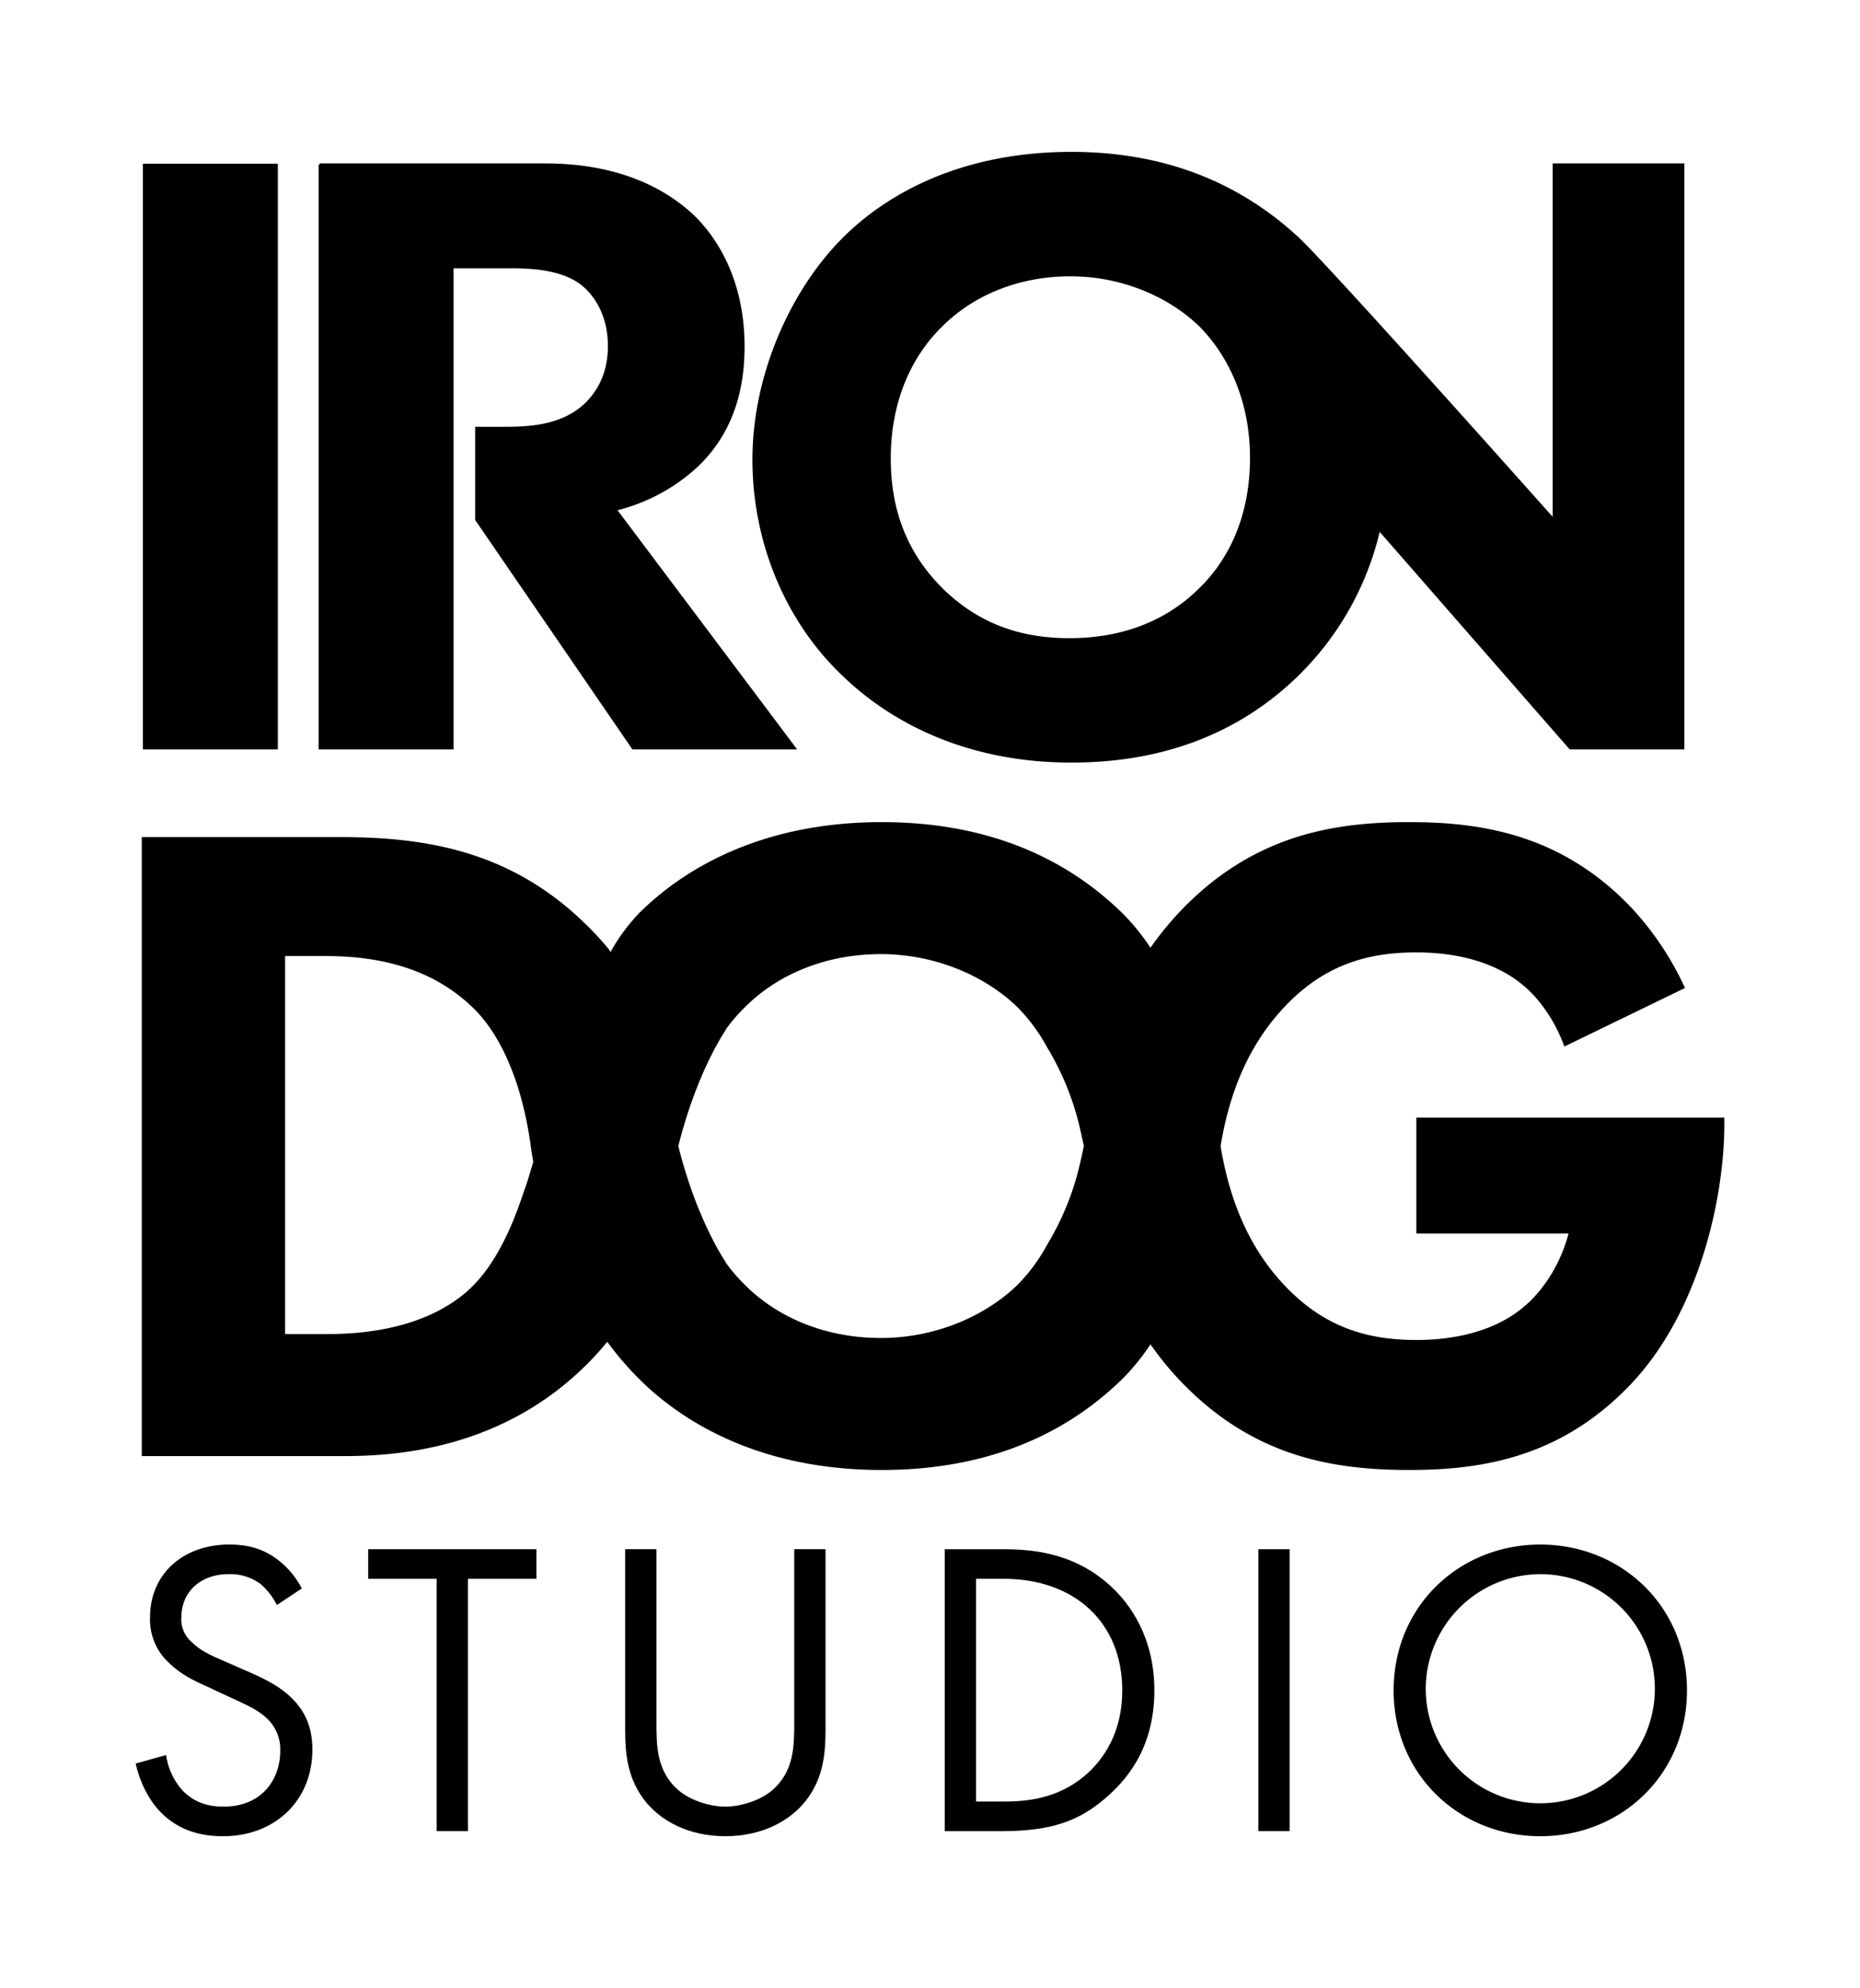 <svg xmlns="http://www.w3.org/2000/svg" width="610" height="652" viewBox="0 0 610 652">
  <g>
    <g>
      <path d="M90.8,526.363a22.3,22.3,0,0,0-5.406-6.931A16.638,16.638,0,0,0,75,516.243c-9.149,0-15.525,5.685-15.525,14.28a9.694,9.694,0,0,0,3.465,8.04c2.772,2.772,6.238,4.3,9.7,5.822l8.872,3.882c5.406,2.356,10.4,4.851,14.278,8.733,4.714,4.713,6.654,10.119,6.654,16.774,0,17.05-12.615,28.418-29.25,28.418-6.1,0-13.723-1.247-20.1-7.486-4.575-4.436-7.348-10.812-8.595-16.357l9.98-2.774a21.834,21.834,0,0,0,5.545,11.784c4.021,4.02,8.595,5.129,13.309,5.129,12.615,0,18.576-9.01,18.576-18.3a13.794,13.794,0,0,0-4.575-10.813c-2.634-2.5-6.238-4.159-11.09-6.377l-8.317-3.882c-3.605-1.663-8.179-3.6-12.338-7.624a19.2,19.2,0,0,1-6.377-15.11c0-14.278,10.951-23.844,25.923-23.844,5.683,0,10.259,1.109,14.833,4.158a27.989,27.989,0,0,1,9.011,10.259Z"/>
      <path d="M153.459,517.769v82.76H143.2v-82.76H120.743v-9.7h55.174v9.7Z"/>
      <path d="M215.287,564.763c0,7.763,0,16.22,7.347,22.457,3.743,3.188,10.12,5.268,15.249,5.268s11.506-2.08,15.249-5.268c7.347-6.237,7.347-14.694,7.347-22.457v-56.7h10.258v59.47c0,7.764-.832,15.249-5.822,22.181-5.545,7.624-15.249,12.476-27.032,12.476s-21.487-4.852-27.032-12.476c-4.991-6.932-5.823-14.417-5.823-22.181v-59.47h10.259Z"/>
      <path d="M309.83,508.065h18.854c9.287,0,22.457.97,34.1,10.813,8.456,7.069,15.8,18.853,15.8,35.488,0,19.408-9.566,29.805-16.22,35.489-8.456,7.208-17.328,10.674-33.824,10.674H309.83Zm10.258,82.759H329.1c7.347,0,17.467-.831,26.477-8.317,6.932-5.822,12.477-14.972,12.477-28.141,0-22.18-15.526-36.6-38.954-36.6h-9.011Z"/>
      <path d="M422.947,508.065v92.464H412.689V508.065Z"/>
      <path d="M457.049,554.366c0-27.587,21.486-47.826,48.1-47.826s48.1,20.239,48.1,47.826c0,27.448-21.349,47.826-48.1,47.826S457.049,581.814,457.049,554.366Zm10.535,0a37.572,37.572,0,1,0,37.567-38.123A37.72,37.72,0,0,0,467.584,554.366Z"/>
    </g>
    <g>
      <path d="M148.749,54.01V245.78H104.5V54.01Z"/>
      <path d="M91.121,53.677v192.1H46.869V53.677Z"/>
      <path d="M509.2,53.589v115.9s-73.405-82.507-83.485-91.811C406,59.487,381.337,49.808,351.452,49.808c-38.217,0-62.129,15.231-75.059,28.16-17.242,17.242-29.628,45.114-29.628,72.7,0,28.161,11.477,54.022,29.868,71.263,14.368,13.793,38.784,28.16,74.7,28.16,32.184,0,56.315-10.919,74.132-28.16a97.567,97.567,0,0,0,27.014-47.5l62.31,71.339h37.592V53.589ZM393.28,192.908c-9.195,9.2-22.986,16.379-42.528,16.379-14.941,0-28.733-4.023-41.09-15.8-11.781-11.5-17.528-25.574-17.528-43.1,0-21.264,8.621-35.345,16.954-43.39,10.345-10.345,25.287-16.379,41.952-16.379,17.53,0,32.757,7.184,42.24,16.379,8.622,8.621,16.666,23.275,16.666,43.1C409.946,172.219,400.751,185.724,393.28,192.908Z"/>
      <path d="M202.52,167.328a60.3,60.3,0,0,0,26.724-14.652c12.356-12.069,14.942-27.008,14.942-39.077,0-21.264-8.621-35.321-16.666-43.08-9.2-8.619-24.424-16.93-48.849-16.93H104.83v34.39h61.2c5.747,0,17.24-.115,24.424,5.345,3.735,2.873,8.908,9.276,8.908,20.2,0,9.483-4.023,15.233-7.184,18.394-7.47,7.471-18.391,8.049-26.436,8.049h-9.91v30.564l51.576,75.243h54.021Z"/>
      <path d="M464.5,366.529v38H514.42c-3.963,15-13.107,22.773-14.631,23.991-4.573,3.963-15.241,10.93-35.361,10.93-15.546,0-28.966-3.978-41.152-15.875-15.192-14.831-20.551-33.246-22.983-47.715,2.432-14.464,7.791-32.862,22.983-47.694,12.186-11.9,25.606-15.829,41.152-15.829,20.12,0,30.788,7.057,35.361,11.02,1.369,1.094,8.871,7.657,13.257,19.853l39.563-19.2a99.586,99.586,0,0,0-17.885-26.654c-22.559-23.472-48.347-27.739-72.43-27.739-24.385,0-50.6,3.963-74.379,28.349a101.7,101.7,0,0,0-10.338,12.47c-.02-.027-.039-.054-.059-.08l-.01.177c-.068.1-.136.2-.2.3a71.535,71.535,0,0,0-9.512-11.644c-20.422-19.815-46.944-29.572-78.645-29.572-40.545,0-65.832,16.169-79.563,29.871a62,62,0,0,0-9.381,12.747c-.253-.442-.413-.717-.413-.717l-.02-.006.02-.03a95.008,95.008,0,0,0-8.449-9.1c-25-24.082-53.347-27.855-80.171-27.855H46.5v203h66.191c17.07,0,52.126-2.145,80.171-30.494,2.207-2.207,4.3-4.54,6.294-6.974a106.369,106.369,0,0,0,10.426,12.151c13.731,13.7,39.018,29.875,79.563,29.875,31.7,0,58.223-9.752,78.645-29.567a71.552,71.552,0,0,0,9.516-11.65c.068.1.134.2.2.294l.01.178c.02-.027.039-.054.059-.08a101.76,101.76,0,0,0,10.338,12.469c23.777,24.387,49.994,28.35,74.379,28.35,24.083,0,49.621-4.267,72.18-27.739S565.5,393.375,565.5,368.684v-2.155Zm-292.25,23c-1.917,5.333-7.5,24.25-19.627,34.458-15.228,12.819-36.579,13.542-46.334,13.542H93.5v-124H106.29c14.328,0,34.143,2.276,49.384,17.517,7.926,7.926,15.16,22.411,18.244,43.744h0q.424,3.144.97,6.25C173.856,384.565,172.976,387.472,172.251,389.529ZM343.359,408.3a57.3,57.3,0,0,1-9.708,13.124c-10.06,9.754-26.216,17.375-44.81,17.375-17.68,0-33.532-6.4-44.5-17.375a54.163,54.163,0,0,1-6.42-7.49l.085-.014s-9.442-13.54-15.543-38.062c6.1-24.527,15.543-38.075,15.543-38.075l-.085-.015a54.234,54.234,0,0,1,6.42-7.491C255.309,319.3,271.161,312.9,288.841,312.9c18.594,0,34.75,7.62,44.81,17.375a57.3,57.3,0,0,1,9.708,13.124A90.252,90.252,0,0,1,354,369.279c.519,2.19,1,4.38,1.461,6.569-.461,2.19-.942,4.38-1.461,6.57A90.265,90.265,0,0,1,343.359,408.3Z"/>
    </g>
  </g>
</svg>
